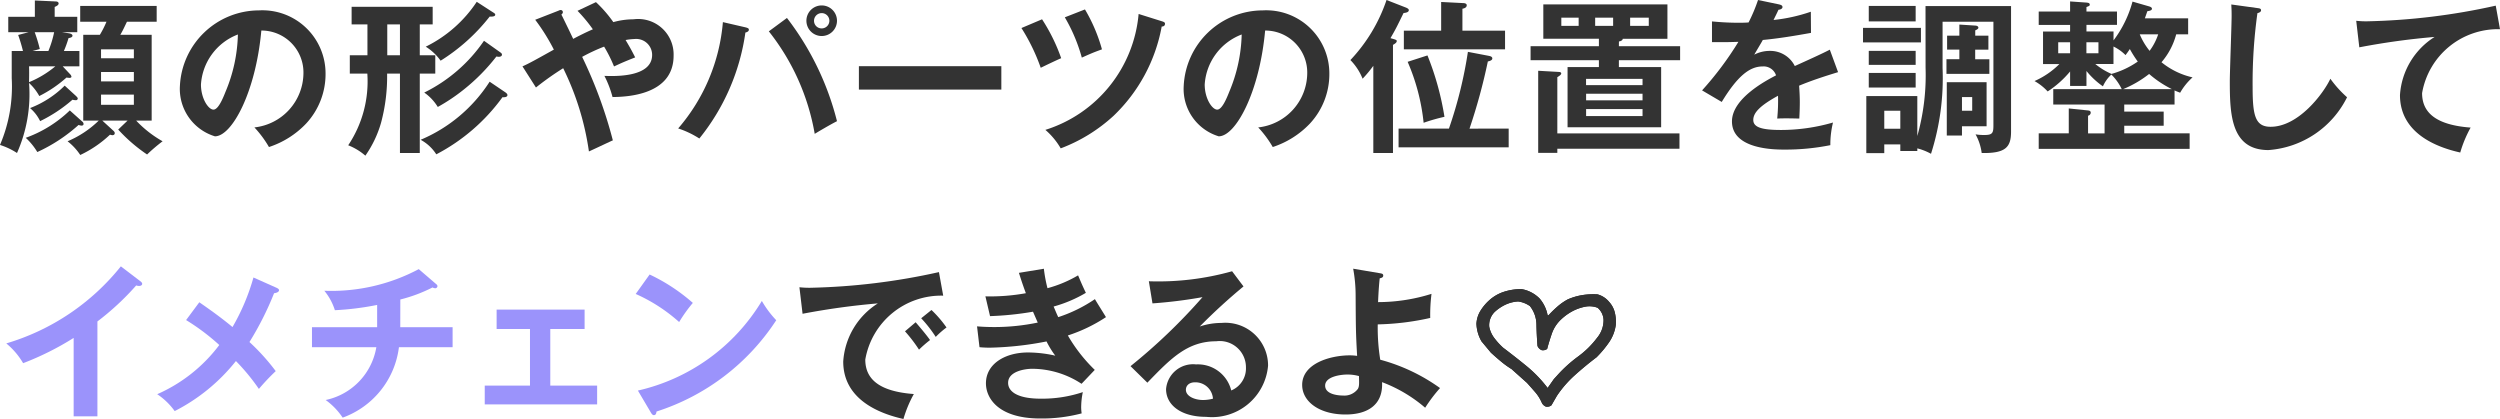 <svg xmlns="http://www.w3.org/2000/svg" viewBox="0 0 46.912 7.862">
  <defs>
    <style>
      .cls-1 {
        fill: #333;
      }

      .cls-2 {
        fill: #9b93fb;
      }
    </style>
  </defs>
  <g id="レイヤー_2" data-name="レイヤー 2">
    <g id="PC_レイヤー_2" data-name="PC_レイヤー 2">
      <g>
        <path class="cls-1" d="M1.45.315V.604H1.162L1.295.625c.025.004.065.016.065.044,0,.031-.04.04-.074.046A2.09,2.09,0,0,1,1.199.957H1.49v.288h-.313l.139.148a.085.085,0,0,1,.025.047c0,.012-.016.021-.034.021a.333.333,0,0,1-.059-.006,2.322,2.322,0,0,1-.511.347.956.956,0,0,0-.192-.245A2.715,2.715,0,0,1,.319,2.871,1.297,1.297,0,0,0,0,2.72,2.79,2.79,0,0,0,.22,1.468V.957H.431a3.139,3.139,0,0,0-.09-.301L.539.604H.155V.315H.654V.009l.39.018C1.075.027,1.1.04,1.1.065c0,.028-.031.047-.074.065V.315Zm.099,1.971a.057.057,0,0,1,.019.04c0,.018-.012.031-.037.031a.155.155,0,0,1-.056-.013A3.035,3.035,0,0,1,.7,2.853a1.203,1.203,0,0,0-.217-.267,2.321,2.321,0,0,0,.827-.514ZM.545,1.245c.003.083.003.151,0,.297a1.881,1.881,0,0,0,.493-.297Zm.88.555c.018.019.034.033.034.049a.033.033,0,0,1-.037.031.243.243,0,0,1-.062-.009,2.733,2.733,0,0,1-.607.402A.753.753,0,0,0,.564,2.028a1.867,1.867,0,0,0,.65-.421ZM.651.604A2.86,2.86,0,0,1,.747.92L.61.957H.908A1.964,1.964,0,0,0,1.016.604ZM2.113,2.44c.028.025.04.037.04.059,0,.025-.018.038-.046.038a.235.235,0,0,1-.043-.01,2.107,2.107,0,0,1-.558.381,1.082,1.082,0,0,0-.238-.257,1.885,1.885,0,0,0,.585-.388h-.291V.653H1.874A1.789,1.789,0,0,0,1.998.408H1.505V.111H2.94V.408H2.382c-.071.149-.08.168-.124.245h.588v1.61h-.291a2.086,2.086,0,0,0,.496.388,3.242,3.242,0,0,0-.291.248,3.019,3.019,0,0,1-.542-.468l.176-.168H1.92ZM1.896,1.093h.616V.926H1.896Zm.616.258H1.896v.176h.616Zm0,.424H1.896v.192h.616Z"/>
        <path class="cls-1" d="M4.774,2.391a1.032,1.032,0,0,0,.92-1.01.787.787,0,0,0-.79-.808c-.105,1.155-.551,1.985-.871,1.985a.929.929,0,0,1-.657-.945A1.489,1.489,0,0,1,4.858.195a1.185,1.185,0,0,1,1.251,1.186,1.364,1.364,0,0,1-.365.938,1.684,1.684,0,0,1-.697.44A2.007,2.007,0,0,0,4.774,2.391ZM3.771,1.586c0,.263.139.471.235.471.09,0,.177-.211.226-.335A2.931,2.931,0,0,0,4.464.647,1.077,1.077,0,0,0,3.771,1.586Z"/>
        <path class="cls-1" d="M7.877,1.037h.291v.344H7.877v1.49H7.505v-1.49H7.264a3.345,3.345,0,0,1-.114.924,2.061,2.061,0,0,1-.294.616,1.109,1.109,0,0,0-.322-.195,2.153,2.153,0,0,0,.359-1.345H6.564V1.037h.331V.458H6.598V.127h1.521V.458H7.877ZM7.505.458H7.267v.579h.238ZM9.485,1.734c.018.013.037.031.037.05,0,.021-.019.046-.093.04A3.577,3.577,0,0,1,8.187,2.896a.797.797,0,0,0-.294-.273,2.853,2.853,0,0,0,1.295-1.09ZM9.379.976c.031.021.04.031.04.05s-.016.04-.062.04A.3.3,0,0,1,9.315,1.06a3.632,3.632,0,0,1-.607.616,3.436,3.436,0,0,1-.493.331.907.907,0,0,0-.254-.27A2.915,2.915,0,0,0,9.082.765ZM9.252.232c.025.015.041.027.041.043,0,.04-.071.037-.105.037a3.567,3.567,0,0,1-.92.827A.97.97,0,0,0,7.989.876a2.434,2.434,0,0,0,.957-.842Z"/>
        <path class="cls-1" d="M9.804,1.245c.112-.047.282-.143.589-.314a3.748,3.748,0,0,0-.35-.56l.436-.17a.102.102,0,0,1,.04-.013.04.04,0,0,1,.043.04c0,.022-.016.034-.028.047.012.018.065.13.136.275.015.031.043.09.086.18.028-.016.22-.117.369-.18a2.853,2.853,0,0,0-.288-.347L11.183.04a2.395,2.395,0,0,1,.326.375,1.446,1.446,0,0,1,.381-.053.665.665,0,0,1,.75.682c0,.746-.889.774-1.146.777a1.976,1.976,0,0,0-.152-.397c.183.006.895.034.895-.394a.299.299,0,0,0-.328-.298,1.149,1.149,0,0,0-.17.019c.099.165.139.245.18.326-.201.08-.245.099-.397.17a2.67,2.67,0,0,0-.186-.372,3.414,3.414,0,0,0-.412.192,8.445,8.445,0,0,1,.576,1.567c-.018.006-.3.14-.449.208a5.176,5.176,0,0,0-.483-1.562,5.49,5.49,0,0,0-.511.362Z"/>
        <path class="cls-1" d="M13.993.514c.046.013.059.021.059.044,0,.016-.009.04-.065.053a4.06,4.06,0,0,1-.864,1.988,1.727,1.727,0,0,0-.397-.189A3.497,3.497,0,0,0,13.565.415Zm.774-.177a5.287,5.287,0,0,1,.939,1.937c-.124.062-.381.214-.418.238A4.26,4.26,0,0,0,14.427.588ZM15.706.39a.287.287,0,1,1-.285-.288A.287.287,0,0,1,15.706.39Zm-.431,0a.142.142,0,0,0,.143.143A.144.144,0,0,0,15.563.39a.144.144,0,0,0-.288,0Z"/>
        <path class="cls-1" d="M18.79,1.242v.439H16.117V1.242Z"/>
        <path class="cls-1" d="M19.554.362a3.39,3.39,0,0,1,.359.73c-.068.028-.257.118-.384.18a3.626,3.626,0,0,0-.362-.746Zm2.258.04c.04.013.049.025.049.043,0,.047-.04.053-.062.053a3.084,3.084,0,0,1-.904,1.676,3.055,3.055,0,0,1-.991.61,1.353,1.353,0,0,0-.288-.347,2.511,2.511,0,0,0,1.75-2.175ZM20.359.177a3.082,3.082,0,0,1,.319.749c-.161.059-.183.068-.378.155A3.131,3.131,0,0,0,19.981.325Z"/>
        <path class="cls-1" d="M23.61,2.391a1.032,1.032,0,0,0,.92-1.01.788.788,0,0,0-.79-.808c-.105,1.155-.551,1.985-.871,1.985a.929.929,0,0,1-.657-.945A1.489,1.489,0,0,1,23.694.195a1.185,1.185,0,0,1,1.251,1.186,1.364,1.364,0,0,1-.365.938,1.684,1.684,0,0,1-.697.44A2.002,2.002,0,0,0,23.61,2.391Zm-1.004-.805c0,.263.139.471.235.471.09,0,.177-.211.226-.335A2.93,2.93,0,0,0,23.3.647,1.077,1.077,0,0,0,22.606,1.586Z"/>
        <path class="cls-1" d="M26.145.731c.031.01.065.018.065.037,0,.028-.024.047-.071.074V2.871H25.77V1.235a2.273,2.273,0,0,1-.201.242,1.07,1.07,0,0,0-.229-.35A3.07,3.07,0,0,0,26.018,0l.356.139c.019.007.062.025.062.05,0,.04-.049.05-.099.056-.13.267-.145.298-.245.471ZM28.31,2.413v.352H26.244V2.413h.945a8.056,8.056,0,0,0,.356-1.44l.387.074c.028.006.071.013.071.05,0,.033-.046.049-.084.056a10.763,10.763,0,0,1-.344,1.261ZM28.242.576v.35H26.343v-.35h.7V.037l.412.021c.022,0,.068.006.068.04,0,.044-.046.06-.081.066V.576ZM26.786,1.04a5.302,5.302,0,0,1,.319,1.152,3.414,3.414,0,0,0-.391.112,3.854,3.854,0,0,0-.3-1.144Z"/>
        <path class="cls-1" d="M30.378.867h1.149V1.13H30.378v.128h.793v1.13H29.415v-1.13h.588V1.13H28.721V.867h1.282v-.14H28.96V.083h2.329V.728H30.45c0,.034-.046.047-.071.05Zm1.137,1.636V2.791h-2.292v.077h-.359v-1.54l.387.022c.021,0,.046.006.046.03,0,.018-.031.044-.074.068V2.503ZM29.623.331h-.325V.486h.325Zm1.199,1.267V1.48H29.762v.117Zm-1.059.161v.124h1.059v-.124Zm0,.288v.131h1.059V2.047Zm.17-1.561H30.27V.331h-.337Zm.656,0h.35V.331h-.35Z"/>
        <path class="cls-1" d="M33.386.083c.021.007.062.013.062.05,0,.028-.034.047-.075.05C33.339.257,33.317.3,33.28.375a3.13,3.13,0,0,0,.7-.155l.003.397c-.294.053-.604.105-.904.133-.037.068-.108.183-.161.276a.629.629,0,0,1,.294-.071.514.514,0,0,1,.467.284c.22-.099.527-.238.657-.307l.155.422c-.272.083-.508.161-.731.254.009.121.013.23.013.31,0,.137-.006.23-.009.307-.022,0-.273-.009-.415,0a3.291,3.291,0,0,0,.015-.428c-.337.184-.464.319-.464.453,0,.139.158.189.523.189a3.524,3.524,0,0,0,.973-.14,1.726,1.726,0,0,0-.05.425,4.267,4.267,0,0,1-.861.083c-.174,0-.985,0-.985-.529,0-.431.638-.765.827-.864a.245.245,0,0,0-.254-.167c-.242,0-.471.183-.765.666l-.369-.217a6.064,6.064,0,0,0,.682-.911C32.469.79,32.376.793,32.125.79V.402c.071.006.257.025.498.025.112,0,.158-.003.189-.006A3.12,3.12,0,0,0,32.989,0Z"/>
        <path class="cls-1" d="M36.046.523V.796H34.959V.523Zm.086-.409h1.605V2.469c0,.288-.096.412-.551.402a.979.979,0,0,0-.115-.35.922.922,0,0,0,.17.012c.149,0,.165-.04.165-.18V.408h-.954v.868a4.677,4.677,0,0,1-.217,1.61,1.091,1.091,0,0,0-.257-.102v.05h-.319V2.71h-.301v.164h-.337V1.803h.957v.749a4.189,4.189,0,0,0,.155-1.279Zm-.185-.003v.291h-.88V.111Zm0,.843v.263h-.88V.954Zm0,.415v.273h-.88V1.369Zm-.589.709V2.416h.301V2.078ZM37.312.669V.932h-.248v.18h.266v.274h-.805V1.111h.242v-.18h-.23V.669h.23V.461L37.065.48c.021,0,.059.01.059.041,0,.021-.037.04-.059.049v.1Zm-.034.873v.827h-.462V2.543h-.285V1.542Zm-.462.279v.257h.192V1.821Z"/>
        <path class="cls-1" d="M40.836.644a1.32,1.32,0,0,1-.276.524,1.419,1.419,0,0,0,.583.284,1.138,1.138,0,0,0-.233.288c-.04-.016-.065-.024-.105-.043v.264h-.944v.133h.74V2.36h-.74v.142h1.227v.291H38.256v-.291H38.82V2.035l.356.037c.04.003.056.016.056.043a.06.06,0,0,1-.05.056v.332h.31v-.542h-.963v-.288H39.814a.958.958,0,0,0-.195-.274.674.674,0,0,0-.158.221,1.47,1.47,0,0,1-.309-.288v.281h-.307V1.341a1.87,1.87,0,0,1-.421.375.985.985,0,0,0-.247-.195,1.538,1.538,0,0,0,.467-.319h-.307V.592h.508V.468h-.589V.217h.589V.027l.303.021c.031.004.066.004.066.041,0,.021-.019.027-.062.043v.084h.573v.251h-.573v.124h.508v.167A2.122,2.122,0,0,0,40.016.03l.312.09c.013.004.053.016.053.044,0,.037-.068.043-.086.046-.009.025-.041.118-.047.134h.812v.3ZM38.845.793h-.223V1h.223ZM39.151,1h.226V.793h-.226Zm.167.201a1.265,1.265,0,0,0,.304.186,1.62,1.62,0,0,0,.493-.232A1.984,1.984,0,0,1,39.966.92c-.028.043-.046.068-.081.114A.83.83,0,0,0,39.659.873v.328Zm1.438.472a1.998,1.998,0,0,1-.428-.285,2.053,2.053,0,0,1-.489.285ZM40.152.644a1.24,1.24,0,0,0,.185.31,1.101,1.101,0,0,0,.161-.31Z"/>
        <path class="cls-1" d="M42.357.151c.049.007.071.01.071.044,0,.03-.043.046-.068.052a9.523,9.523,0,0,0-.09,1.392c0,.532.05.74.338.74.526,0,.994-.629,1.121-.901a2.088,2.088,0,0,0,.313.347,1.789,1.789,0,0,1-1.475.991c-.703,0-.725-.669-.725-1.289,0-.194.034-1.056.034-1.232,0-.127-.004-.148-.006-.211Z"/>
        <path class="cls-1" d="M46.912.548A1.445,1.445,0,0,0,45.45,1.747c0,.362.254.598.911.647a2.241,2.241,0,0,0-.195.468c-.471-.105-1.131-.375-1.131-1.078A1.395,1.395,0,0,1,45.685.693a13.546,13.546,0,0,0-1.413.195L44.214.39a1.663,1.663,0,0,0,.202.01,12.171,12.171,0,0,0,2.416-.294Z"/>
        <path class="cls-2" d="M1.828,7.812H1.382V6.341a5.379,5.379,0,0,1-.948.474,1.388,1.388,0,0,0-.316-.371,4.328,4.328,0,0,0,2.15-1.446l.372.284c.018.016.028.028.028.044,0,.027-.031.04-.056.04a.16.16,0,0,1-.056-.01,5,5,0,0,1-.728.676Z"/>
        <path class="cls-2" d="M5.193,5.402c.021.01.043.025.043.043,0,.028-.034.05-.093.057a5.758,5.758,0,0,1-.462.916,3.992,3.992,0,0,1,.493.546,4.071,4.071,0,0,0-.316.334,3.896,3.896,0,0,0-.431-.523,3.489,3.489,0,0,1-1.149.939A1.266,1.266,0,0,0,2.95,7.397a2.927,2.927,0,0,0,1.165-.923,4.119,4.119,0,0,0-.623-.468L3.74,5.672c.202.14.418.294.623.465a4,4,0,0,0,.393-.93Z"/>
        <path class="cls-2" d="M7.511,6.14h.982v.375H7.486A1.618,1.618,0,0,1,6.43,7.837a1.284,1.284,0,0,0-.319-.331,1.218,1.218,0,0,0,.951-.991H5.854V6.14H7.077V5.722a5.36,5.36,0,0,1-.793.099,1.089,1.089,0,0,0-.198-.365,3.486,3.486,0,0,0,1.772-.406l.335.288a.044.044,0,0,1,.016.031.042.042,0,0,1-.043.04.12.12,0,0,1-.05-.015,2.824,2.824,0,0,1-.604.226Z"/>
        <path class="cls-2" d="M10.326,7.236h.879v.353H9.096V7.236h.849V6.174H9.319V5.809H10.97v.365h-.644Z"/>
        <path class="cls-2" d="M12.19,5.151a3.43,3.43,0,0,1,.811.533,2.781,2.781,0,0,0-.257.359,3.113,3.113,0,0,0-.815-.527Zm-.22,2.178a3.665,3.665,0,0,0,2.326-1.682,1.882,1.882,0,0,0,.27.362,4.215,4.215,0,0,1-2.246,1.713c-.006.031-.009.068-.053.068-.021,0-.04-.025-.056-.053Z"/>
        <path class="cls-1" d="M17.699,5.548a1.445,1.445,0,0,0-1.462,1.199c0,.362.254.598.911.647a2.243,2.243,0,0,0-.195.468c-.471-.105-1.13-.375-1.13-1.078a1.395,1.395,0,0,1,.65-1.091,13.542,13.542,0,0,0-1.413.195L15.001,5.39a1.665,1.665,0,0,0,.202.01,12.172,12.172,0,0,0,2.416-.294Zm-.517.499c.043.05.198.23.27.334a2.339,2.339,0,0,0-.207.18,2.803,2.803,0,0,0-.263-.344Zm.297-.23a2.154,2.154,0,0,1,.282.328,1.615,1.615,0,0,0-.202.177,2.43,2.43,0,0,0-.273-.35Z"/>
        <path class="cls-1" d="M19.588,5.043a2.647,2.647,0,0,0,.068.365A2.305,2.305,0,0,0,20.23,5.167c.068.161.087.204.146.328a2.466,2.466,0,0,1-.605.257c.05.118.068.161.087.199a2.717,2.717,0,0,0,.688-.338c.031.056.18.291.207.338a2.949,2.949,0,0,1-.715.344,2.974,2.974,0,0,0,.505.646l-.248.261a1.697,1.697,0,0,0-.923-.282c-.139,0-.455.047-.455.264,0,.154.158.297.613.297a2.401,2.401,0,0,0,.789-.123,1.431,1.431,0,0,0-.031.291.921.921,0,0,0,.009.108,2.927,2.927,0,0,1-.774.096c-.79,0-1.022-.381-1.022-.66,0-.365.359-.579.79-.579a2.337,2.337,0,0,1,.511.06,1.692,1.692,0,0,1-.164-.267,6.083,6.083,0,0,1-1.06.117c-.028,0-.111,0-.198-.009L18.334,6.124c.068.006.183.013.325.013a3.983,3.983,0,0,0,.814-.084c-.015-.034-.077-.177-.089-.204a5.83,5.83,0,0,1-.806.083l-.087-.371a3.738,3.738,0,0,0,.759-.059c-.068-.184-.096-.276-.13-.382Z"/>
        <path class="cls-1" d="M23.334,5.375a11.032,11.032,0,0,0-.821.752,1.269,1.269,0,0,1,.406-.067.801.801,0,0,1,.876.802,1.056,1.056,0,0,1-1.162.96c-.477,0-.752-.226-.752-.52a.508.508,0,0,1,.563-.464.645.645,0,0,1,.66.489.447.447,0,0,0,.276-.431.492.492,0,0,0-.558-.492c-.542,0-.855.325-1.292.777l-.316-.31a10.711,10.711,0,0,0,1.351-1.295,8.82,8.82,0,0,1-.939.117l-.068-.415A5.127,5.127,0,0,0,23.12,5.09Zm-.911,1.799c-.115,0-.17.068-.17.14,0,.124.17.192.322.192a.741.741,0,0,0,.186-.025A.33.33,0,0,0,22.423,7.174Z"/>
        <path class="cls-1" d="M25.894,5.127c.037.006.062.012.062.043,0,.037-.031.044-.066.053-.009.081-.021.211-.031.446a3.354,3.354,0,0,0,1.003-.155,3.148,3.148,0,0,0-.024.452,4.89,4.89,0,0,1-.985.121A3.778,3.778,0,0,0,25.9,6.75a3.453,3.453,0,0,1,1.122.532,2.794,2.794,0,0,0-.279.369,2.692,2.692,0,0,0-.809-.48c.022.422-.266.607-.685.607-.496,0-.814-.245-.814-.555,0-.399.52-.555.898-.555a1.024,1.024,0,0,1,.133.01c-.024-.436-.024-.477-.028-1.14a2.773,2.773,0,0,0-.046-.496Zm-.61,1.901c-.124,0-.418.037-.418.208,0,.186.31.186.335.186a.315.315,0,0,0,.279-.124c.028-.049.024-.102.021-.241A.8.8,0,0,0,25.284,7.028Z"/>
      </g>
      <g>
        <path class="cls-1" d="M29.008,7.63a.145.145,0,0,1-.079-.079.776.776,0,0,0-.122-.193q-.075-.086-.153-.173l-.291-.26a1.686,1.686,0,0,1-.197-.142q-.095-.079-.189-.165l-.177-.213a.71.71,0,0,1-.095-.331.513.513,0,0,1,.067-.228.895.895,0,0,1,.158-.197.771.771,0,0,1,.283-.171,1.051,1.051,0,0,1,.339-.053.627.627,0,0,1,.339.177.675.675,0,0,1,.15.315h.016a2.037,2.037,0,0,1,.169-.165,1.063,1.063,0,0,1,.193-.134,1.133,1.133,0,0,1,.264-.079,1.321,1.321,0,0,1,.291-.016.423.423,0,0,1,.221.142.452.452,0,0,1,.106.197.735.735,0,0,1,.02.228.751.751,0,0,1-.126.331,1.99,1.99,0,0,1-.236.283q-.209.158-.406.335a2.062,2.062,0,0,0-.339.39l-.102.177A.131.131,0,0,1,29.008,7.63Zm.039-.358.11-.157.079-.087a2.572,2.572,0,0,1,.378-.339,1.7,1.7,0,0,0,.358-.354.511.511,0,0,0,.118-.339.32.32,0,0,0-.11-.22.425.425,0,0,0-.216-.024.861.861,0,0,0-.248.083.986.986,0,0,0-.216.153.66.66,0,0,0-.177.264q-.051.146-.091.295a.131.131,0,0,1-.102.024.145.145,0,0,1-.079-.079q-.016-.197-.02-.398a.568.568,0,0,0-.122-.35.5.5,0,0,0-.221-.087.654.654,0,0,0-.236.059.805.805,0,0,0-.205.138.349.349,0,0,0-.102.276.52.52,0,0,0,.095.213,1.318,1.318,0,0,0,.165.181q.22.166.441.346a2.423,2.423,0,0,1,.394.409Z"/>
        <path class="cls-1" d="M29.008,7.63a.145.145,0,0,1-.079-.079.776.776,0,0,0-.122-.193q-.075-.086-.153-.173l-.291-.26a1.686,1.686,0,0,1-.197-.142q-.095-.079-.189-.165l-.177-.213a.71.71,0,0,1-.095-.331.513.513,0,0,1,.067-.228.895.895,0,0,1,.158-.197.771.771,0,0,1,.283-.171,1.051,1.051,0,0,1,.339-.053.627.627,0,0,1,.339.177.675.675,0,0,1,.15.315h.016a2.037,2.037,0,0,1,.169-.165,1.063,1.063,0,0,1,.193-.134,1.133,1.133,0,0,1,.264-.079,1.321,1.321,0,0,1,.291-.016.423.423,0,0,1,.221.142.452.452,0,0,1,.106.197.735.735,0,0,1,.02.228.751.751,0,0,1-.126.331,1.99,1.99,0,0,1-.236.283q-.209.158-.406.335a2.062,2.062,0,0,0-.339.39l-.102.177A.131.131,0,0,1,29.008,7.63Zm.039-.358.11-.157.079-.087a2.572,2.572,0,0,1,.378-.339,1.7,1.7,0,0,0,.358-.354.511.511,0,0,0,.118-.339.32.32,0,0,0-.11-.22.425.425,0,0,0-.216-.024.861.861,0,0,0-.248.083.986.986,0,0,0-.216.153.66.66,0,0,0-.177.264q-.051.146-.091.295a.131.131,0,0,1-.102.024.145.145,0,0,1-.079-.079q-.016-.197-.02-.398a.568.568,0,0,0-.122-.35.5.5,0,0,0-.221-.087.654.654,0,0,0-.236.059.805.805,0,0,0-.205.138.349.349,0,0,0-.102.276.52.52,0,0,0,.095.213,1.318,1.318,0,0,0,.165.181q.22.166.441.346a2.423,2.423,0,0,1,.394.409Z"/>
      </g>
    </g>
  </g>
</svg>
